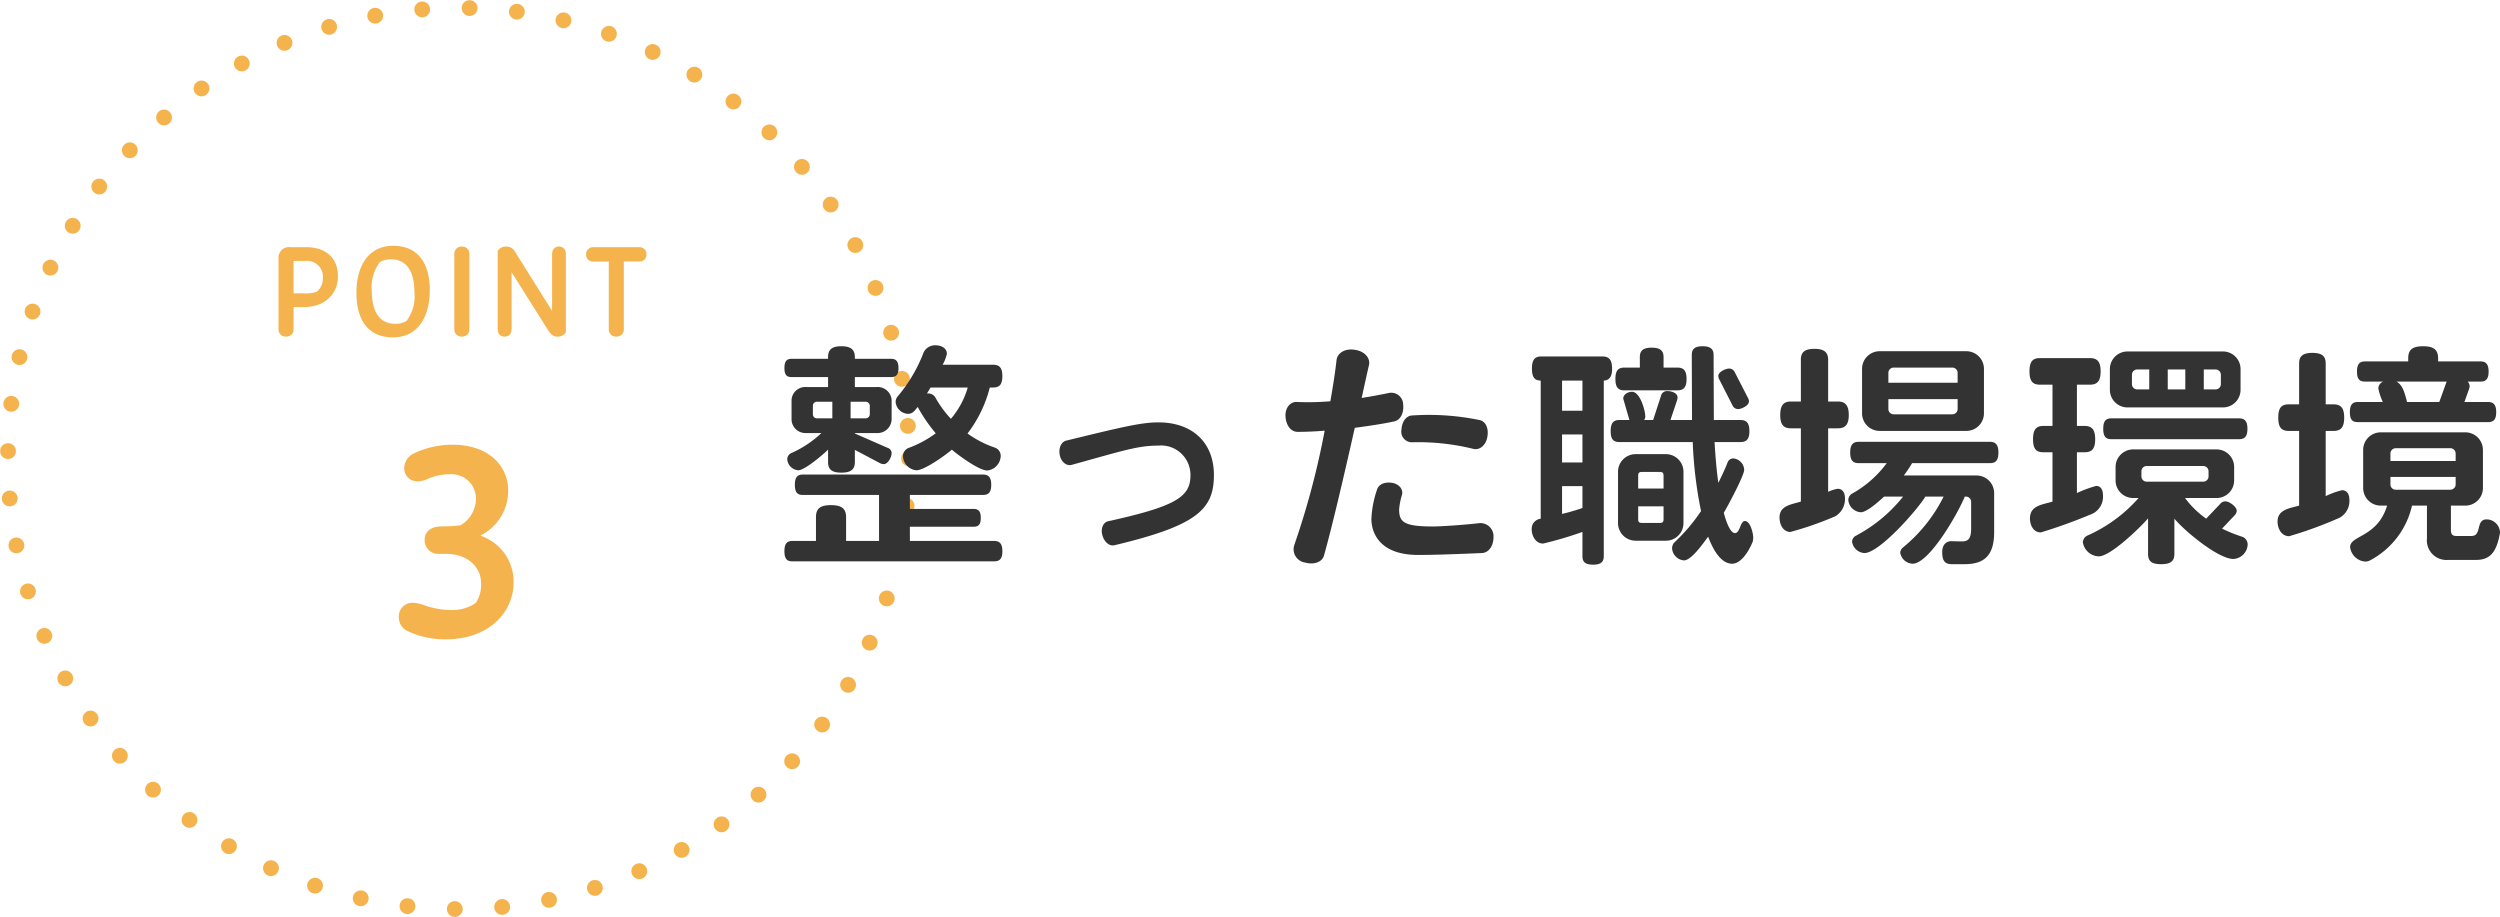 <svg xmlns="http://www.w3.org/2000/svg" width="316.25" height="116" viewBox="0 0 316.25 116">
  <g id="グループ_41706" data-name="グループ 41706" transform="translate(-336 -5082)">
    <g id="グループ_40217" data-name="グループ 40217" transform="translate(0 1832)">
      <path id="パス_208968" data-name="パス 208968" d="M-15.248-7.52c0-2.256-1.408-3.712-4.064-3.712h-1.92a1.34,1.34,0,0,0-1.536,1.456V-.912a.908.908,0,0,0,.96.992.9.9,0,0,0,.944-.992V-3.664h1.376C-16.816-3.664-15.248-5.424-15.248-7.52Zm-5.616,2.128v-4.1h1.472a2.008,2.008,0,0,1,2.24,2.128A2.327,2.327,0,0,1-17.9-5.6a4.226,4.226,0,0,1-1.712.208Zm17.232-.416c0-3.168-1.328-5.6-4.624-5.6-3.088,0-4.656,2.5-4.656,5.952,0,3.168,1.28,5.632,4.624,5.632C-5.072.176-3.632-2.512-3.632-5.808Zm-7.344-.032a5.2,5.2,0,0,1,1.04-3.52A2.949,2.949,0,0,1-8.576-9.7c2.288,0,3.008,1.92,3.008,4.288A5.133,5.133,0,0,1-6.56-1.92a2.535,2.535,0,0,1-1.408.384C-10.192-1.536-10.976-3.344-10.976-5.84ZM1.376-.912V-10.32a.916.916,0,0,0-.96-.992.912.912,0,0,0-.944.992V-.912A.9.9,0,0,0,.416.08.908.908,0,0,0,1.376-.912ZM13.584-.48v-9.84c0-.624-.32-.992-.88-.992-.544,0-.864.368-.864.992v7.1h-.032L7.2-10.576a1.25,1.25,0,0,0-1.152-.736,1.181,1.181,0,0,0-1.088.576V-.912c0,.64.32.992.88.992.544,0,.88-.352.88-.992v-7.1h.032l4.56,7.248c.352.56.656.848,1.2.848A1.166,1.166,0,0,0,13.584-.48ZM23.776-10.3a.863.863,0,0,0-.928-.928H17.072a.871.871,0,0,0-.928.928.836.836,0,0,0,.928.88h1.936V-.912a.908.908,0,0,0,.96.992.9.9,0,0,0,.944-.992V-9.424h1.936A.844.844,0,0,0,23.776-10.3Z" transform="translate(394 3292.5)" fill="#f4b34d"/>
      <path id="パス_208969" data-name="パス 208969" d="M6.97-6.834a6.12,6.12,0,0,0-4.148-5.882v-.068A6.33,6.33,0,0,0,6.29-18.462c0-2.856-2.21-5.78-7.072-5.78a11.138,11.138,0,0,0-4.76,1.054A2.124,2.124,0,0,0-6.868-21.25a1.635,1.635,0,0,0,1.734,1.632,3.027,3.027,0,0,0,1.19-.272A6.5,6.5,0,0,1-1.19-20.5a3.088,3.088,0,0,1,3.4,3.094A3.945,3.945,0,0,1,.238-14.042a22.713,22.713,0,0,1-2.414.136c-1.224,0-2.108.578-2.108,1.734a1.717,1.717,0,0,0,1.87,1.734H-1.6c2.584,0,4.454,1.5,4.454,3.74a4,4,0,0,1-.68,2.482,5.259,5.259,0,0,1-3.128.884,10.419,10.419,0,0,1-3.672-.714,4.852,4.852,0,0,0-1.19-.2A1.707,1.707,0,0,0-7.548-2.482,1.9,1.9,0,0,0-6.528-.714,10.857,10.857,0,0,0-1.632.374C3.876.374,6.97-3.06,6.97-6.834Z" transform="translate(394 3330.5)" fill="#f4b34d"/>
      <g id="楕円形_505" data-name="楕円形 505" transform="translate(336 3250)" fill="none" stroke="#f4b34d" stroke-linecap="round" stroke-width="2" stroke-dasharray="0 6">
        <circle cx="58" cy="58" r="58" stroke="none"/>
        <circle cx="58" cy="58" r="57" fill="none"/>
      </g>
    </g>
    <path id="パス_208970" data-name="パス 208970" d="M28.8,4.58c0-1.08-.39-1.44-1.17-1.44H21.24a4.887,4.887,0,0,0,.54-1.38c0-.75-.75-1.08-1.41-1.08a1.613,1.613,0,0,0-1.53.9,19.23,19.23,0,0,1-3.27,5.55,1.074,1.074,0,0,0-.27.75,1.643,1.643,0,0,0,1.56,1.47c.63,0,.87-.45,1.23-.87a19.888,19.888,0,0,0,2.28,3.33,13.453,13.453,0,0,1-3.45,1.86,1.112,1.112,0,0,0-.69,1.05,1.848,1.848,0,0,0,1.71,1.77c.99,0,3.69-1.92,4.47-2.61.78.69,3.45,2.64,4.47,2.64a1.911,1.911,0,0,0,1.71-1.86,1.1,1.1,0,0,0-.78-1.05,13.188,13.188,0,0,1-3.42-1.77,16.077,16.077,0,0,0,2.82-5.82h.42C28.41,6.02,28.8,5.66,28.8,4.58ZM15.66,3.56c0-.87-.33-1.17-.93-1.17H10.14V2.18c0-.9-.45-1.38-1.71-1.38s-1.68.48-1.68,1.38v.21H2.13c-.6,0-.9.3-.9,1.17s.3,1.14.9,1.14H6.75V5.96H3.99A1.738,1.738,0,0,0,2.13,7.61V10.1a1.761,1.761,0,0,0,1.86,1.68H5.91a13.57,13.57,0,0,1-3.84,2.55.848.848,0,0,0-.48.78,1.509,1.509,0,0,0,1.38,1.38c.84,0,3.18-2.01,3.78-2.61v1.56c0,.9.42,1.35,1.68,1.35s1.71-.45,1.71-1.35V13.91l3.18,1.68a1.029,1.029,0,0,0,.48.12c.54,0,.99-.9.99-1.38a.72.72,0,0,0-.54-.69l-4.11-1.8v-.06H12.9a1.789,1.789,0,0,0,1.89-1.68V7.61A1.766,1.766,0,0,0,12.9,5.96H10.14V4.7h4.59C15.33,4.7,15.66,4.43,15.66,3.56ZM28.8,26.72c0-.96-.36-1.29-1.05-1.29H17.1v-1.8h8.07c.6,0,.9-.27.9-1.11s-.3-1.14-.9-1.14H17.1V19.61h9.24c.69,0,1.05-.3,1.05-1.29,0-.96-.36-1.29-1.05-1.29H3.57c-.69,0-1.02.33-1.02,1.29,0,.99.33,1.29,1.02,1.29H13.2v5.82H9.03v-3c0-1.02-.48-1.53-1.92-1.53s-1.89.51-1.89,1.53v3H2.25c-.69,0-1.02.33-1.02,1.29,0,.99.33,1.29,1.02,1.29h25.5C28.44,28.01,28.8,27.71,28.8,26.72ZM24.42,6.02a10.669,10.669,0,0,1-2.13,3.96,13.7,13.7,0,0,1-1.95-2.67,1.037,1.037,0,0,0-.9-.54h-.18c.15-.24.3-.48.45-.75ZM12.03,9.44a.537.537,0,0,1-.57.48H9.6V7.82h1.86a.537.537,0,0,1,.57.48Zm-4.74.48H5.37a.508.508,0,0,1-.54-.48V8.3a.508.508,0,0,1,.54-.48H7.29Zm48.27,7.17c0-4.14-2.76-6.66-7.02-6.66-2.19,0-4.65.6-11.67,2.31-.6.15-.99.9-.81,1.83.21.96.93,1.41,1.53,1.23,6.51-1.8,8.34-2.43,10.95-2.43a3.712,3.712,0,0,1,4.05,3.81c0,2.73-2.01,3.9-10.41,5.76-.6.12-.99.9-.72,1.8s.93,1.38,1.53,1.23C53.43,23.48,55.56,21.44,55.56,17.09Zm34.59-4.83c.21-1.14-.27-2.01-1.02-2.13a31.707,31.707,0,0,0-8.55-.57c-.69.06-1.23.75-1.29,1.77a1.343,1.343,0,0,0,1.29,1.62,29.064,29.064,0,0,1,7.83.84C89.16,13.97,89.97,13.34,90.15,12.26Zm.78,12.66a1.662,1.662,0,0,0-1.83-1.74c-1.98.24-5.01.42-5.82.42-3.66,0-4.29-.54-4.29-2.16a8.378,8.378,0,0,1,.36-1.83c.18-.63-.27-1.35-1.23-1.53-.96-.15-1.71.18-1.92.84a13.251,13.251,0,0,0-.72,3.72c0,1.74,1.02,4.56,5.91,4.56,2.04,0,4.56-.09,8.07-.24C90.3,26.93,90.93,26.09,90.93,24.92ZM79.5,8.15a1.507,1.507,0,0,0-1.8-1.44c-.87.18-2.1.42-3.45.63.36-1.62.66-3.03.93-4.17.18-.84-.51-1.74-1.8-1.92-1.29-.21-2.22.45-2.31,1.32-.15,1.35-.42,3.18-.78,5.19a33.764,33.764,0,0,1-4.23.09c-.81-.06-1.53.72-1.44,1.89.09,1.14.72,1.89,1.53,1.89,1.2,0,2.34-.06,3.42-.15A101.6,101.6,0,0,1,65.7,26.03a1.7,1.7,0,0,0,1.38,2.13c1.17.33,2.19-.09,2.4-.87.99-3.48,2.58-10.29,3.9-16.17,2.04-.27,3.75-.54,4.98-.81C79.11,10.16,79.62,9.32,79.5,8.15Zm43.74-.36a.847.847,0,0,0-.12-.45l-1.65-3.21a.794.794,0,0,0-.72-.51c-.45,0-1.38.42-1.38.93a.847.847,0,0,0,.12.45l1.65,3.24a.794.794,0,0,0,.72.51C122.31,8.75,123.24,8.3,123.24,7.79Zm-7.89-2.85c0-1.08-.39-1.44-1.17-1.44h-1.74V2.18c0-.78-.39-1.2-1.5-1.2-1.14,0-1.5.42-1.5,1.2V3.5h-1.95c-.78,0-1.14.36-1.14,1.44s.36,1.44,1.14,1.44h6.69C114.96,6.38,115.35,6.02,115.35,4.94Zm8.43,20.04c0-.51-.36-2.07-1.05-2.07-.6,0-.6,1.53-1.26,1.53-.45,0-.96-.87-1.41-2.58.48-.78,2.58-4.71,2.58-5.43a1.517,1.517,0,0,0-1.38-1.44.767.767,0,0,0-.72.51c-.3.78-.72,1.68-1.17,2.58-.21-1.47-.36-3.18-.48-5.16h3.27c.75,0,1.14-.33,1.14-1.38s-.39-1.41-1.14-1.41H118.8l-.03-8.22c0-.72-.36-1.11-1.38-1.11-1.05,0-1.38.39-1.38,1.11l.03,8.22h-2.73l.84-2.49a1.506,1.506,0,0,0,.06-.36c0-.6-.81-.81-1.29-.81a.777.777,0,0,0-.81.63l-.99,3.03h-1.14a.717.717,0,0,0,.15-.42c0-.78-.66-3.15-1.68-3.15-.51,0-1.11.33-1.11.87l.78,2.7h-1.26c-.75,0-1.11.36-1.11,1.41s.36,1.38,1.11,1.38h9.27a53.419,53.419,0,0,0,1.05,8.73,22.407,22.407,0,0,1-3.33,3.93,1.072,1.072,0,0,0-.33.81,1.638,1.638,0,0,0,1.5,1.5c.96,0,2.52-2.28,3.06-3,.87,2.31,1.92,3.42,3.03,3.42.99,0,1.95-1.2,2.61-2.79A2.235,2.235,0,0,0,123.78,24.98Zm-8.82-1.83V16.7a2.228,2.228,0,0,0-2.25-2.25h-3.78a2.228,2.228,0,0,0-2.25,2.25v6.45a2.228,2.228,0,0,0,2.25,2.25h3.78A2.228,2.228,0,0,0,114.96,23.15ZM105.93,3.62c0-1.14-.42-1.53-1.23-1.53H96.99c-.81,0-1.2.39-1.2,1.53s.36,1.5,1.11,1.53V22.61l-.12.03a1.276,1.276,0,0,0-1.02,1.32c0,.84.51,1.8,1.44,1.8a47,47,0,0,0,4.98-1.47v3.06c0,.72.33,1.08,1.35,1.08.99,0,1.35-.36,1.35-1.08V5.15C105.57,5.09,105.93,4.7,105.93,3.62Zm-3.75,5.34H99.6V5.15h2.58Zm10.26,9.84h-3.21V17.18c0-.36.12-.48.48-.48h2.25c.36,0,.48.12.48.48Zm0,3.87c0,.36-.12.48-.48.48h-2.25c-.36,0-.48-.12-.48-.48V21.05h3.21ZM102.18,15.5H99.6V11.96h2.58Zm0,5.76a24.176,24.176,0,0,1-2.58.75V18.5h2.58Zm50.79-12V3.68a2.228,2.228,0,0,0-2.25-2.25H139.8a2.228,2.228,0,0,0-2.25,2.25V9.26a2.228,2.228,0,0,0,2.25,2.25h10.92A2.228,2.228,0,0,0,152.97,9.26Zm1.83,4.98c0-.99-.36-1.35-1.08-1.35H137.13c-.72,0-1.08.36-1.08,1.35,0,1.02.36,1.35,1.08,1.35h3.54a13.71,13.71,0,0,1-4.41,3.87.959.959,0,0,0-.45.81,1.7,1.7,0,0,0,1.59,1.53c.78,0,2.37-1.47,2.94-1.98h2.4a18.91,18.91,0,0,1-5.97,4.95.874.874,0,0,0-.48.75,1.665,1.665,0,0,0,1.56,1.44c1.89,0,6.72-5.49,7.71-7.14h2.31a19.632,19.632,0,0,1-5.16,6.45.879.879,0,0,0-.33.66,1.664,1.664,0,0,0,1.56,1.38c2.16,0,5.91-6.69,6.6-8.49h.15a.666.666,0,0,1,.66.66v3.33c0,1.38-.36,1.71-1.32,1.68l-1.2-.03c-.45,0-1.14.27-1.14,1.38,0,1.17.39,1.53,1.23,1.53h1.56c2.4,0,3.78-.96,3.78-4.05V19.4a2.228,2.228,0,0,0-2.25-2.25h-9.18a15.8,15.8,0,0,0,1.05-1.56h9.84C154.44,15.59,154.8,15.26,154.8,14.24ZM135.87,9.5c0-1.26-.48-1.71-1.38-1.71h-1.23V2.51c0-.9-.45-1.38-1.74-1.38s-1.71.48-1.71,1.38V7.79h-1.26c-.9,0-1.35.45-1.35,1.71s.45,1.68,1.35,1.68h1.26v9.27c-1.14.36-2.7.48-2.7,2.01,0,.84.42,1.83,1.38,1.83a41.565,41.565,0,0,0,5.67-1.98,2.524,2.524,0,0,0,1.23-2.25c0-.69-.27-1.23-.93-1.23a4.669,4.669,0,0,0-1.2.39V11.18h1.23C135.39,11.18,135.87,10.76,135.87,9.5Zm13.77-4.08h-8.76V4.16a.666.666,0,0,1,.66-.66h7.44a.666.666,0,0,1,.66.66Zm0,3.33a.666.666,0,0,1-.66.66h-7.44a.666.666,0,0,1-.66-.66V7.49h8.76Zm35.79-2.46V3.71a2.228,2.228,0,0,0-2.25-2.25H171.15a2.228,2.228,0,0,0-2.25,2.25V6.29a2.228,2.228,0,0,0,2.25,2.25h12.03A2.228,2.228,0,0,0,185.43,6.29Zm.87,4.95c0-.99-.36-1.32-1.08-1.32H169.11c-.72,0-1.05.33-1.05,1.32s.33,1.32,1.05,1.32h16.11C185.94,12.56,186.3,12.23,186.3,11.24Zm.03,14.64a1.037,1.037,0,0,0-.72-.99,18.445,18.445,0,0,1-2.52-1.02l1.56-1.65a.955.955,0,0,0,.3-.6c0-.51-.93-1.2-1.44-1.2a.882.882,0,0,0-.69.36l-1.74,1.83A11.656,11.656,0,0,1,178.41,20h3.96a2.228,2.228,0,0,0,2.25-2.25V16.1a2.228,2.228,0,0,0-2.25-2.25h-10.5a2.228,2.228,0,0,0-2.25,2.25v1.65A2.228,2.228,0,0,0,171.87,20h.66a18.743,18.743,0,0,1-6.45,4.74.98.98,0,0,0-.6.87,2.117,2.117,0,0,0,2.01,1.77c1.5,0,5.25-3.66,6.24-4.8v4.47c0,.9.39,1.32,1.65,1.32s1.68-.42,1.68-1.32V22.61c1.23,1.5,5.52,5.1,7.47,5.1A1.917,1.917,0,0,0,186.33,25.88Zm-18.3-6.18c0-.96-.45-1.23-.87-1.23a15.139,15.139,0,0,0-2.43.9V14.21h.96c.9,0,1.35-.39,1.35-1.65s-.45-1.68-1.35-1.68h-.96V5.66h1.65c.9,0,1.35-.42,1.35-1.68s-.45-1.68-1.35-1.68h-6.33c-.9,0-1.32.42-1.32,1.68s.42,1.68,1.32,1.68h1.59v5.22H160.5c-.9,0-1.32.42-1.32,1.68s.42,1.65,1.32,1.65h1.14v6.24c-1.2.39-2.85.45-2.85,2.13,0,.84.42,1.77,1.38,1.77a65.282,65.282,0,0,0,6.6-2.4A2.4,2.4,0,0,0,168.03,19.7ZM182.94,5.6a.666.666,0,0,1-.66.66h-1.5V3.74h1.5a.666.666,0,0,1,.66.66Zm-4.5.66h-2.22V3.74h2.22Zm-4.56,0h-1.53a.666.666,0,0,1-.66-.66V4.4a.666.666,0,0,1,.66-.66h1.53Zm7.5,11.01a.666.666,0,0,1-.66.66h-7.17a.666.666,0,0,1-.66-.66v-.66a.666.666,0,0,1,.66-.66h7.17a.666.666,0,0,1,.66.66Zm36.39-8.13c0-.96-.36-1.29-1.05-1.29h-2.97l.6-1.68a1.066,1.066,0,0,0,.06-.3.953.953,0,0,0-.24-.6h1.62c.66,0,1.02-.3,1.02-1.26s-.36-1.29-1.02-1.29h-5.37V2.33c0-1.02-.48-1.53-1.89-1.53-1.44,0-1.89.51-1.89,1.53v.39h-5.46c-.69,0-1.02.33-1.02,1.29s.33,1.26,1.02,1.26h2.31a.939.939,0,0,0-.63.87,7.163,7.163,0,0,0,.57,1.71h-3.15c-.69,0-1.02.33-1.02,1.29s.33,1.26,1.02,1.26h16.44C217.41,10.4,217.77,10.1,217.77,9.14Zm.48,15.27v-.12a1.724,1.724,0,0,0-1.68-1.59c-1.44,0-.57,2.1-1.92,2.1h-1.98c-.39,0-.63-.21-.63-.72V20.96h1.8a2.228,2.228,0,0,0,2.25-2.25V13.94a2.228,2.228,0,0,0-2.25-2.25H203.19a2.228,2.228,0,0,0-2.25,2.25v4.77a2.228,2.228,0,0,0,2.25,2.25h.78c-1.23,4.05-4.68,3.72-4.68,5.25a2.081,2.081,0,0,0,1.92,1.83,1.308,1.308,0,0,0,.54-.12,10.444,10.444,0,0,0,5.37-6.96h1.89V25.1a2.477,2.477,0,0,0,2.67,2.73h3.54C217.05,27.83,217.83,26.78,218.25,24.41ZM199.2,20.24c0-.96-.51-1.23-.93-1.23a10.182,10.182,0,0,0-2.07.75V11.51h.99c.9,0,1.35-.42,1.35-1.68s-.45-1.68-1.35-1.68h-.99V2.99c0-.9-.42-1.35-1.68-1.35s-1.68.45-1.68,1.35V8.15h-1.32c-.9,0-1.32.42-1.32,1.68s.42,1.68,1.32,1.68h1.32v9.45c-1.14.33-2.73.48-2.73,2.01,0,.87.48,1.86,1.47,1.86a51.148,51.148,0,0,0,6.39-2.34A2.422,2.422,0,0,0,199.2,20.24ZM211.5,5.27l-.93,2.58h-4.08c-.24-.87-.48-2.16-1.35-2.58Zm1.14,10.05h-8.25v-.96a.666.666,0,0,1,.66-.66h6.93a.666.666,0,0,1,.66.66Zm0,2.97a.666.666,0,0,1-.66.66h-6.93a.666.666,0,0,1-.66-.66v-.96h8.25Z" transform="translate(434 5125)" fill="#333"/>
  </g>
</svg>
